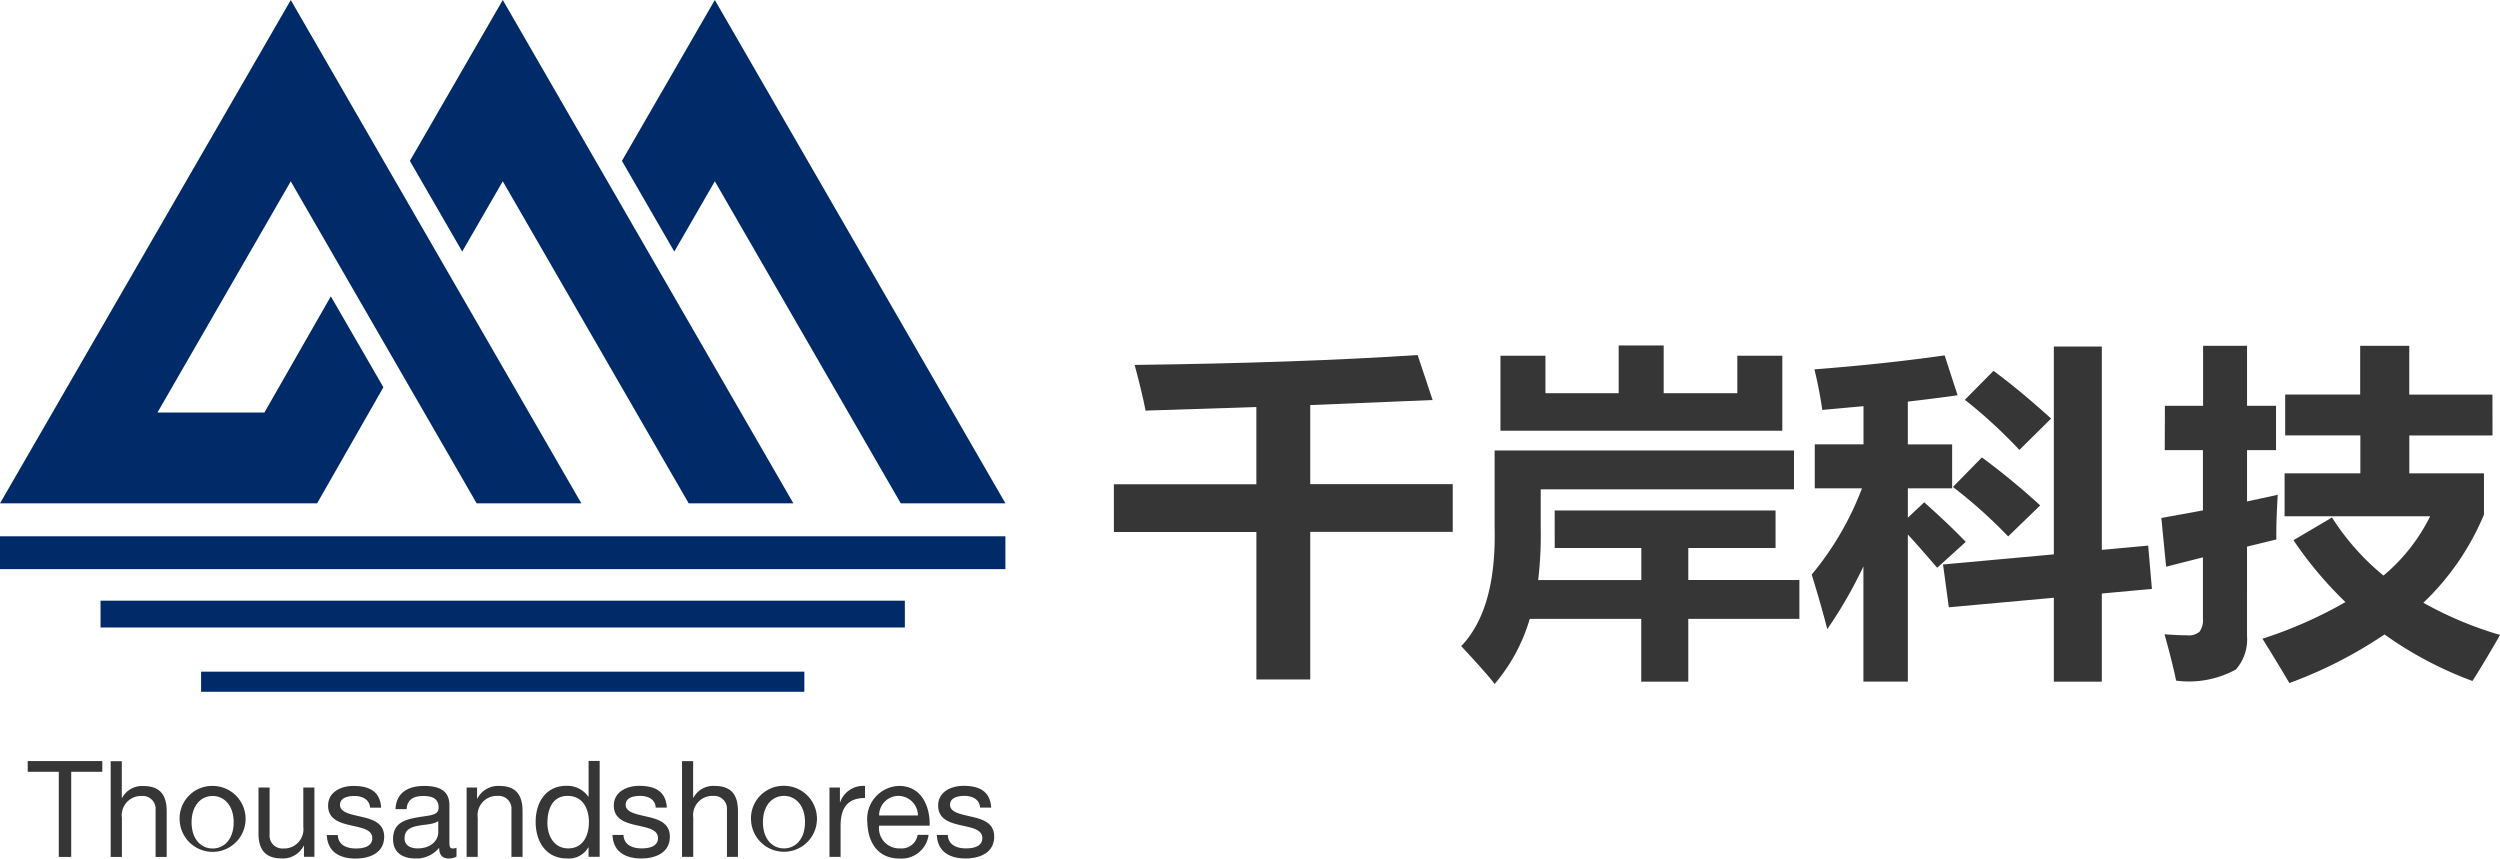 <svg xmlns="http://www.w3.org/2000/svg" width="99" height="34" viewBox="0 0 99 34">
  <g id="组_6248" data-name="组 6248" transform="translate(-316.906 -53.295)">
    <g id="组_6252" data-name="组 6252" transform="translate(316.906 53.295)">
      <g id="组_6251" data-name="组 6251">
        <path id="路径_726" data-name="路径 726" d="M361.091,59.666l3.679-6.371,11.508,19.931h-4.145l-7.362-12.752-1.606,2.783-2.073-3.59Z" transform="translate(-336.463 -53.295)" fill="#002b68" fill-rule="evenodd"/>
        <path id="路径_727" data-name="路径 727" d="M346.027,59.666l3.679-6.371,11.507,19.931h-4.145l-7.362-12.752L348.1,63.256l-2.073-3.59Z" transform="translate(-329.796 -53.295)" fill="#002b68" fill-rule="evenodd"/>
        <path id="路径_728" data-name="路径 728" d="M332.09,68.628l-2.627,4.6H316.906l11.515-19.931,11.507,19.931h-4.145l-7.363-12.752-5.278,9.154h4.235l2.63-4.6,2.081,3.6Z" transform="translate(-316.906 -53.295)" fill="#002b68" fill-rule="evenodd"/>
      </g>
      <rect id="矩形_2067" data-name="矩形 2067" width="39.814" height="1.3" transform="translate(0 21.237)" fill="#002b68"/>
      <rect id="矩形_2068" data-name="矩形 2068" width="31.851" height="1.062" transform="translate(3.981 23.787)" fill="#002b68"/>
      <rect id="矩形_2069" data-name="矩形 2069" width="23.889" height="0.796" transform="translate(7.963 26.598)" fill="#002b68"/>
    </g>
    <path id="路径_729" data-name="路径 729" d="M320.105,111.533h.492v-3.371h1.231v-.425h-2.954v.425h1.231v3.371Zm2.059,0h.44v-1.552a.764.764,0,0,1,.791-.862.509.509,0,0,1,.543.553v1.861h.44v-1.808c0-.59-.217-1-.921-1a.891.891,0,0,0-.843.468H322.6v-1.451h-.44v3.8Zm3.2-1.372c0-.664.372-1.042.833-1.042s.833.378.833,1.042-.372,1.037-.833,1.037-.833-.372-.833-1.037Zm-.466,0a1.306,1.306,0,1,0,1.3-1.441,1.289,1.289,0,0,0-1.3,1.441Zm5.329-1.377h-.439v1.553a.764.764,0,0,1-.792.861.508.508,0,0,1-.543-.553v-1.861h-.44v1.808c0,.59.217,1,.921,1a.921.921,0,0,0,.869-.5h.011v.436h.414v-2.749Zm.492,1.882c.026.681.533.931,1.133.931.543,0,1.138-.207,1.138-.867,0-.527-.435-.681-.875-.781-.409-.1-.874-.16-.874-.479,0-.276.3-.351.569-.351.284,0,.595.112.621.463h.439c-.041-.67-.5-.861-1.1-.861-.471,0-1,.229-1,.781,0,1.058,1.749.58,1.749,1.287,0,.346-.373.409-.647.409-.357,0-.7-.128-.719-.532Zm5.127.506a.433.433,0,0,1-.134.026c-.139,0-.139-.1-.139-.308v-1.414c0-.644-.523-.755-1-.755-.6,0-1.107.239-1.133.92h.44c.021-.4.295-.521.667-.521.274,0,.6.059.6.458,0,.346-.419.3-.9.4-.455.085-.905.223-.905.845,0,.553.4.771.885.771a1.157,1.157,0,0,0,.941-.425c0,.3.145.425.372.425a.6.6,0,0,0,.315-.075v-.351Zm-.714-.6c0,.255-.237.622-.817.622-.269,0-.517-.106-.517-.4,0-.675.993-.42,1.334-.681v.463Zm1.123.957h.44v-1.552a.764.764,0,0,1,.792-.862.508.508,0,0,1,.543.553v1.861h.44v-1.808c0-.59-.217-1-.921-1a.921.921,0,0,0-.869.5h-.011v-.436h-.414v2.749Zm3.2-1.351c0-.537.2-1.063.8-1.063s.843.506.843,1.042c0,.511-.222,1.037-.817,1.037-.569,0-.828-.5-.828-1.016Zm2.07-2.446h-.44v1.415h-.011a1.014,1.014,0,0,0-.864-.431c-.818,0-1.221.654-1.221,1.43s.409,1.446,1.231,1.446a.888.888,0,0,0,.853-.436h.011v.372h.44v-3.8Zm.507,2.93c.026.681.533.931,1.133.931.543,0,1.138-.207,1.138-.867,0-.527-.435-.681-.875-.781-.409-.1-.874-.16-.874-.479,0-.276.3-.351.569-.351.285,0,.6.112.621.463h.44c-.041-.67-.5-.861-1.1-.861-.47,0-1,.229-1,.781,0,1.058,1.749.58,1.749,1.287,0,.346-.373.409-.647.409-.357,0-.7-.128-.719-.532Zm2.757.867h.44v-1.552a.764.764,0,0,1,.792-.862.509.509,0,0,1,.543.553v1.861H347v-1.808c0-.59-.217-1-.921-1a.889.889,0,0,0-.843.468h-.011v-1.451h-.44v3.8Zm3.2-1.372c0-.664.373-1.042.833-1.042s.833.378.833,1.042-.372,1.037-.833,1.037-.833-.372-.833-1.037Zm-.465,0a1.306,1.306,0,1,0,1.3-1.441,1.289,1.289,0,0,0-1.3,1.441Zm3.1,1.372h.44V110.31c0-.7.259-1.111.967-1.111v-.478a.964.964,0,0,0-.983.643h-.01v-.58h-.414v2.749Zm1.966-1.638a.769.769,0,0,1,.766-.776.78.78,0,0,1,.771.776Zm1.526.766a.64.64,0,0,1-.693.537.8.8,0,0,1-.833-.9h2c.026-.665-.264-1.574-1.211-1.574a1.306,1.306,0,0,0-1.257,1.43c.026.835.429,1.446,1.283,1.446a1.079,1.079,0,0,0,1.144-.936Zm.76.005c.026.681.533.931,1.133.931.543,0,1.138-.207,1.138-.867,0-.527-.435-.681-.875-.781-.409-.1-.874-.16-.874-.479,0-.276.305-.351.569-.351.284,0,.595.112.621.463h.44c-.042-.67-.5-.861-1.1-.861-.471,0-1,.229-1,.781,0,1.058,1.749.58,1.749,1.287,0,.346-.372.409-.647.409-.357,0-.7-.128-.72-.532Z" transform="translate(-0.871 -24.303)" fill="#353635" fill-rule="evenodd"/>
    <g id="组_6253" data-name="组 6253" transform="translate(361.015 66.976)">
      <path id="路径_730" data-name="路径 730" d="M395.473,83.881h5.643V80.823l-4.387.142q-.135-.7-.433-1.809,6.494-.081,11.206-.392l.594,1.782-4.846.2v3.132h5.643v1.89h-5.643v5.845h-2.133V85.771h-5.643Z" transform="translate(-395.473 -78.386)" fill="#353635"/>
      <path id="路径_731" data-name="路径 731" d="M423.853,84.62H432.6v1.485h-3.456v1.269h4.4v1.539h-4.4V91.4h-1.863V88.913h-4.415a7,7,0,0,1-1.391,2.578q-.243-.338-1.323-1.5,1.4-1.458,1.323-4.712V82.244H433.33v1.539H423.3v1.526a14.994,14.994,0,0,1-.1,2.066h4.084V86.105h-3.429Zm-.365-4.644h2.9v-1.89h1.782v1.89h2.916V78.491h1.782v2.97H421.706v-2.97h1.782Z" transform="translate(-406.397 -78.086)" fill="#353635"/>
      <path id="路径_732" data-name="路径 732" d="M445.053,87.19a11.991,11.991,0,0,0,1.991-3.416h-1.87V82.033h1.93V80.521l-1.633.149a16.052,16.052,0,0,0-.311-1.606q2.8-.217,5.157-.554l.513,1.58q-.911.129-1.971.25v1.694h1.755v1.741H448.86v1.162l.648-.608q.971.864,1.646,1.566l-1.134,1.026q-.668-.783-1.16-1.317v5.825H447.1V86.867a17.58,17.58,0,0,1-1.431,2.484Q445.444,88.46,445.053,87.19Zm5.2-.4,4.388-.4V78.159h1.9v8.053l1.836-.169.148,1.715-1.984.182v3.49h-1.9V88.108l-4.158.378Zm1.539-4.239a28.373,28.373,0,0,1,2.309,1.9l-1.269,1.228a19.3,19.3,0,0,0-2.187-1.958Zm.459-3.429q1.027.756,2.282,1.89l-1.256,1.242a19.508,19.508,0,0,0-2.16-1.985Z" transform="translate(-417.418 -78.118)" fill="#353635"/>
      <path id="路径_733" data-name="路径 733" d="M470.037,80.486h1.512V78.11h1.741v2.376h1.148v1.755H473.29v2.032l1.215-.263q-.068,1.16-.054,1.769l-1.162.283V89.6a1.81,1.81,0,0,1-.439,1.327,3.87,3.87,0,0,1-2.369.442q-.135-.675-.459-1.836.527.04.9.041a.638.638,0,0,0,.493-.149.792.792,0,0,0,.128-.513V86.487l-1.458.371-.189-1.93,1.647-.3V82.241h-1.512Zm12.973,1.175h-3.294v1.5h2.956v1.634a10.279,10.279,0,0,1-2.4,3.49,14.573,14.573,0,0,0,3.038,1.275q-.661,1.148-1.094,1.823a14.792,14.792,0,0,1-3.483-1.843,17.406,17.406,0,0,1-3.766,1.924q-.446-.757-1.067-1.755a17.075,17.075,0,0,0,3.287-1.451,15.131,15.131,0,0,1-2.058-2.45l1.525-.9a9.663,9.663,0,0,0,2.039,2.3,7.209,7.209,0,0,0,1.849-2.349h-5.765V83.159h3v-1.5H474.8v-1.62h2.97V78.11h1.944v1.931h3.294Z" transform="translate(-428.416 -78.097)" fill="#353635"/>
    </g>
  </g>
</svg>
